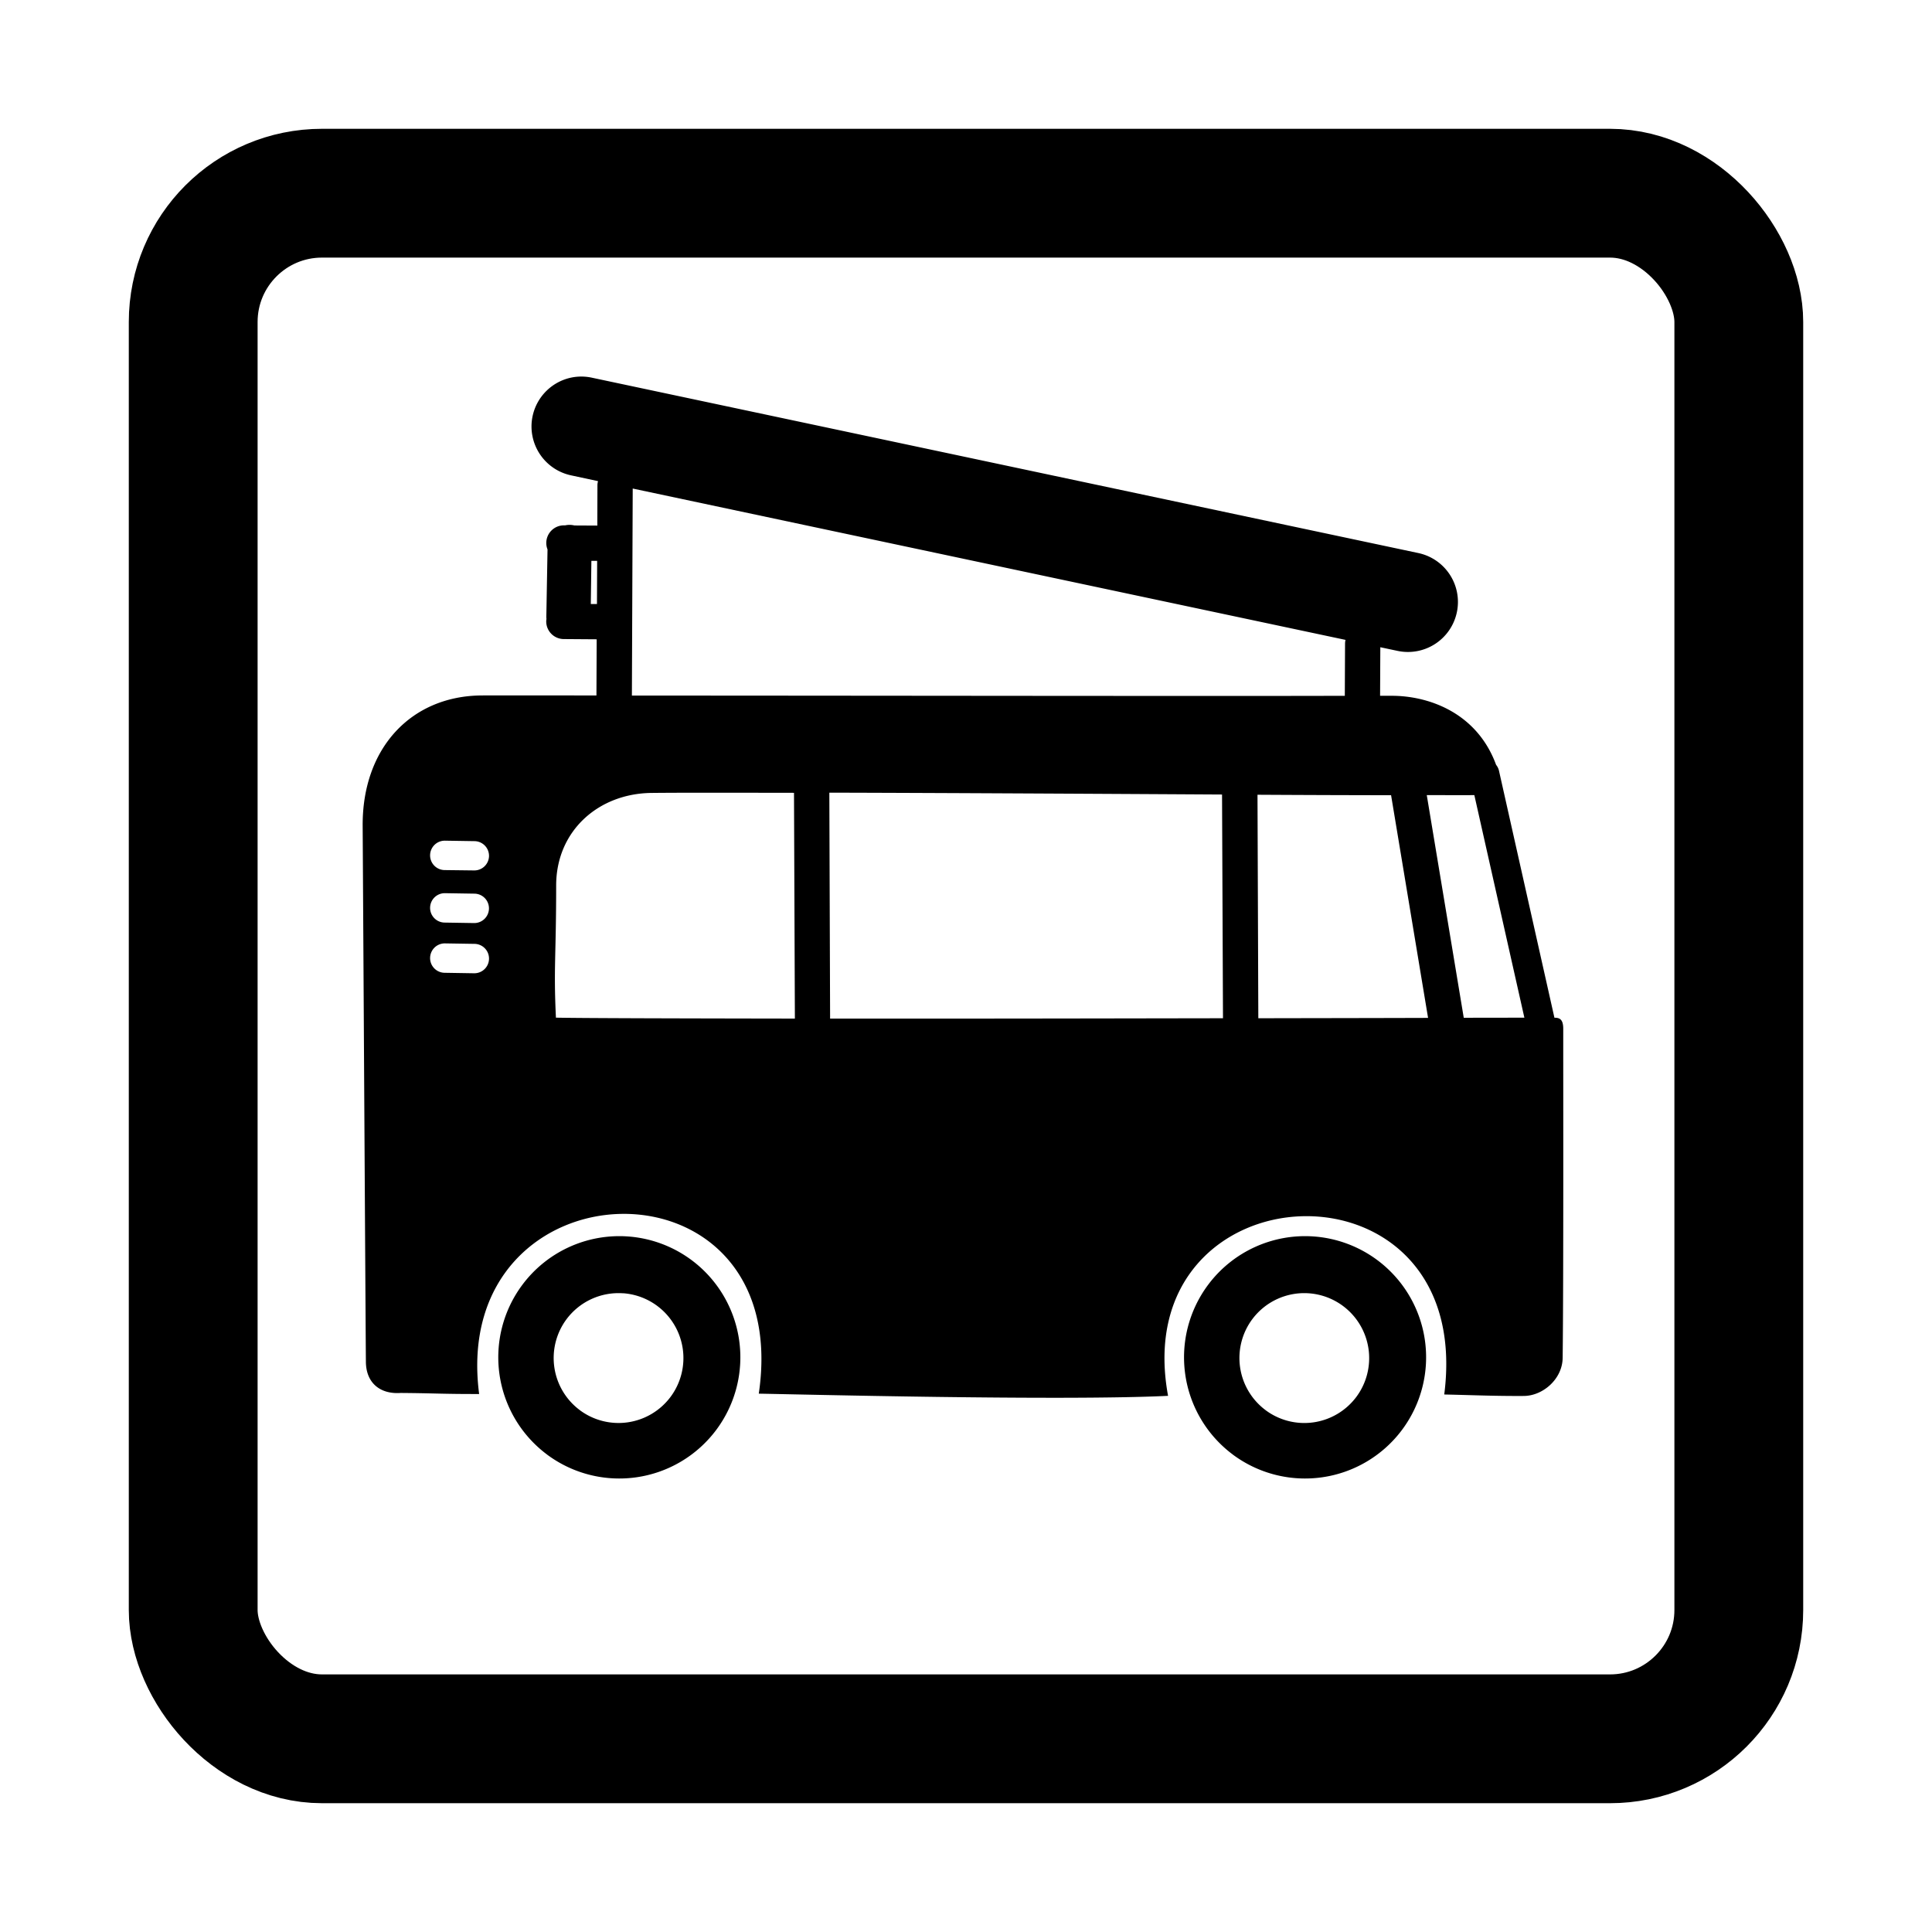 <?xml version="1.0" encoding="UTF-8" standalone="no"?>
<svg
   viewBox="0 0 30 30"
   version="1.1"
   id="svg6"
   width="30"
   height="30"
   sodipodi:docname="campervan.svg"
   inkscape:version="1.3.2 (1:1.3.2+202311252150+091e20ef0f)"
   xmlns:inkscape="http://www.inkscape.org/namespaces/inkscape"
   xmlns:sodipodi="http://sodipodi.sourceforge.net/DTD/sodipodi-0.dtd"
   xmlns="http://www.w3.org/2000/svg"
   xmlns:svg="http://www.w3.org/2000/svg"
   xmlns:rdf="http://www.w3.org/1999/02/22-rdf-syntax-ns#"
   xmlns:cc="http://creativecommons.org/ns#"
   xmlns:dc="http://purl.org/dc/elements/1.1/">
  <sodipodi:namedview
     id="namedview1"
     pagecolor="#ffffff"
     bordercolor="#666666"
     borderopacity="1.0"
     inkscape:showpageshadow="2"
     inkscape:pageopacity="0.0"
     inkscape:pagecheckerboard="0"
     inkscape:deskcolor="#d1d1d1"
     inkscape:zoom="11.313709"
     inkscape:cx="24.174213"
     inkscape:cy="12.81631"
     inkscape:window-width="1546"
     inkscape:window-height="836"
     inkscape:window-x="54"
     inkscape:window-y="27"
     inkscape:window-maximized="1"
     inkscape:current-layer="layer5" />
  <defs
     id="defs10" />
  <g
     inkscape:groupmode="layer"
     id="layer5"
     inkscape:label="Icon"
     style="display:inline">
    <rect
       ry="2"
       style="display:inline;fill:none;stroke:#000000;stroke-width:2;stroke-miterlimit:4;stroke-dasharray:none;stroke-opacity:1"
       id="rect2-2"
       y="3"
       x="3"
       width="24"
       rx="2"
       height="24" />
    <g
       id="g6"
       transform="matrix(-0.913,0,0,0.913,28.807,1.437)"
       style="stroke-width:1.095">
      <path
         id="path1"
         style="fill:#000000;fill-rule:evenodd;stroke:none;stroke-width:0.547;stroke-linecap:round;stroke-linejoin:round;stroke-dasharray:none;stroke-opacity:1"
         d="M 21.816,4.844 A 0.85,0.85 0 0 0 21.484,4.85 L 7.43,7.832 A 0.85,0.85 0 0 0 6.775,8.842 0.85,0.85 0 0 0 7.783,9.496 l 0.293,-0.062 0.004,0.826 c -0.021,-1.39e-4 -0.165,1.51e-4 -0.184,0 -0.627,-0.005 -1.46,0.278 -1.789,1.174 a 0.25,0.25 0 0 0 -0.049,0.1 l -0.943,4.201 c -0.08,2.04e-4 -0.151,0.018 -0.15,0.191 8.076e-4,0.825 -0.006,4.28 0.01,5.594 0.004,0.361 0.337,0.647 0.662,0.648 0.497,0.003 0.846,-0.014 1.352,-0.025 -0.539,-4.187 5.421,-3.905 4.697,0.023 1.805,0.088 6.325,-0.027 6.961,-0.037 -0.614,-4.173 5.274,-3.982 4.756,0.006 0.669,3.86e-4 0.715,-0.013 1.334,-0.018 0.353,0.025 0.592,-0.174 0.592,-0.535 0.004,-0.32 0.043,-7.138 0.055,-9.109 0.008,-1.334 -0.834,-2.212 -2.025,-2.219 -0.221,-0.001 -1.448,1.82e-4 -1.951,0 l -0.004,-0.955 0.559,-0.004 a 0.3,0.3 0 0 0 0.299,-0.303 0.3,0.3 0 0 0 -0.004,-0.039 0.375,0.375 0 0 0 0.002,-0.051 l -0.02,-1.129 a 0.3,0.3 0 0 0 0,-0.002 0.3,0.3 0 0 0 0.021,-0.113 0.3,0.3 0 0 0 -0.303,-0.297 h -0.018 a 0.375,0.375 0 0 0 -0.082,-0.008 0.375,0.375 0 0 0 -0.076,0.01 l -0.389,0.002 -0.002,-0.697 a 0.3,0.3 0 0 0 -0.01,-0.059 l 0.457,-0.098 A 0.85,0.85 0 0 0 22.494,5.504 0.85,0.85 0 0 0 21.816,4.844 Z m -1.025,1.891 0.014,3.521 c -3.615,5.04e-4 -10.11,0.011 -12.125,0.004 l -0.004,-0.889 a 0.3,0.3 0 0 0 -0.008,-0.062 z m 0.605,1.23 h 0.098 l 0.01,0.734 h -0.105 z m -4.219,3.943 c 0.111,-3.63e-4 0.161,3.05e-4 0.27,0 L 17.434,15.75 c -2.147,0.002 -4.245,-0.002 -6.682,-0.006 l 0.016,-3.805 c 2.097,-0.012 4.401,-0.025 6.41,-0.031 z m 0.871,0.002 c 0.917,-0.001 1.864,-0.004 2.424,0.002 0.903,0.01 1.621,0.646 1.621,1.574 0,1.206 0.045,1.385 0.004,2.248 -0.419,0.009 -2.08,0.013 -4.064,0.016 z m -7.883,0.033 -0.014,3.801 c -1.012,-0.002 -2.006,-0.003 -2.887,-0.006 l 0.629,-3.787 c 0.675,-0.001 1.388,-0.003 2.271,-0.008 z m -3.688,0.006 c 0.196,0.002 0.533,-1.64e-4 0.809,0 l -0.629,3.787 c -0.3,-10e-4 -0.759,-8.05e-4 -1.031,-0.002 z m 17.506,0.775 a 0.25,0.25 0 0 1 0.254,0.246 0.25,0.25 0 0 1 -0.248,0.254 l -0.5,0.006 a 0.25,0.25 0 0 1 -0.254,-0.246 0.25,0.25 0 0 1 0.246,-0.252 z m 0,0.893 a 0.25,0.25 0 0 1 0.254,0.246 0.25,0.25 0 0 1 -0.248,0.254 l -0.5,0.008 A 0.25,0.25 0 0 1 23.236,13.879 0.25,0.25 0 0 1 23.482,13.625 Z m 0,0.854 a 0.25,0.25 0 0 1 0.254,0.246 0.25,0.25 0 0 1 -0.248,0.254 l -0.5,0.008 a 0.25,0.25 0 0 1 -0.254,-0.246 0.25,0.25 0 0 1 0.246,-0.254 z" />
      <path
         id="path5"
         style="color:#000000;display:inline;overflow:visible;visibility:visible;fill:#000000;fill-rule:evenodd;stroke:none;stroke-width:0.109;stroke-linecap:butt;stroke-linejoin:miter;stroke-miterlimit:4;stroke-dasharray:none;stroke-dashoffset:0;stroke-opacity:1;marker:none;enable-background:accumulate"
         d="M 9.213,19.455 A 2.059,2.061 0 0 0 8.125,19.859 2.059,2.061 0 0 0 7.705,22.742 2.059,2.061 0 0 0 10.586,23.164 l 0.002,-0.002 A 2.059,2.061 0 0 0 11.006,20.279 2.059,2.061 0 0 0 9.213,19.455 Z m 0.078,0.967 a 1.104,1.105 0 0 1 0.963,0.441 1.104,1.105 0 0 1 -0.225,1.545 l -0.002,0.002 A 1.104,1.105 0 0 1 8.484,22.184 1.104,1.105 0 0 1 8.709,20.639 1.104,1.105 0 0 1 9.291,20.422 Z" />
      <path
         id="path5-3"
         style="color:#000000;display:inline;overflow:visible;visibility:visible;fill:#000000;fill-rule:evenodd;stroke:none;stroke-width:0.109;stroke-linecap:butt;stroke-linejoin:miter;stroke-miterlimit:4;stroke-dasharray:none;stroke-dashoffset:0;stroke-opacity:1;marker:none;enable-background:accumulate"
         d="m 20.876,19.455 a 2.059,2.061 0 0 0 -1.088,0.404 2.059,2.061 0 0 0 -0.42,2.883 2.059,2.061 0 0 0 2.881,0.422 l 0.002,-0.002 A 2.059,2.061 0 0 0 22.669,20.279 2.059,2.061 0 0 0 20.876,19.455 Z m 0.078,0.967 a 1.104,1.105 0 0 1 0.963,0.441 1.104,1.105 0 0 1 -0.225,1.545 l -0.002,0.002 a 1.104,1.105 0 0 1 -1.543,-0.227 1.104,1.105 0 0 1 0.225,-1.545 1.104,1.105 0 0 1 0.582,-0.217 z" />
    </g>
  </g>
</svg>
